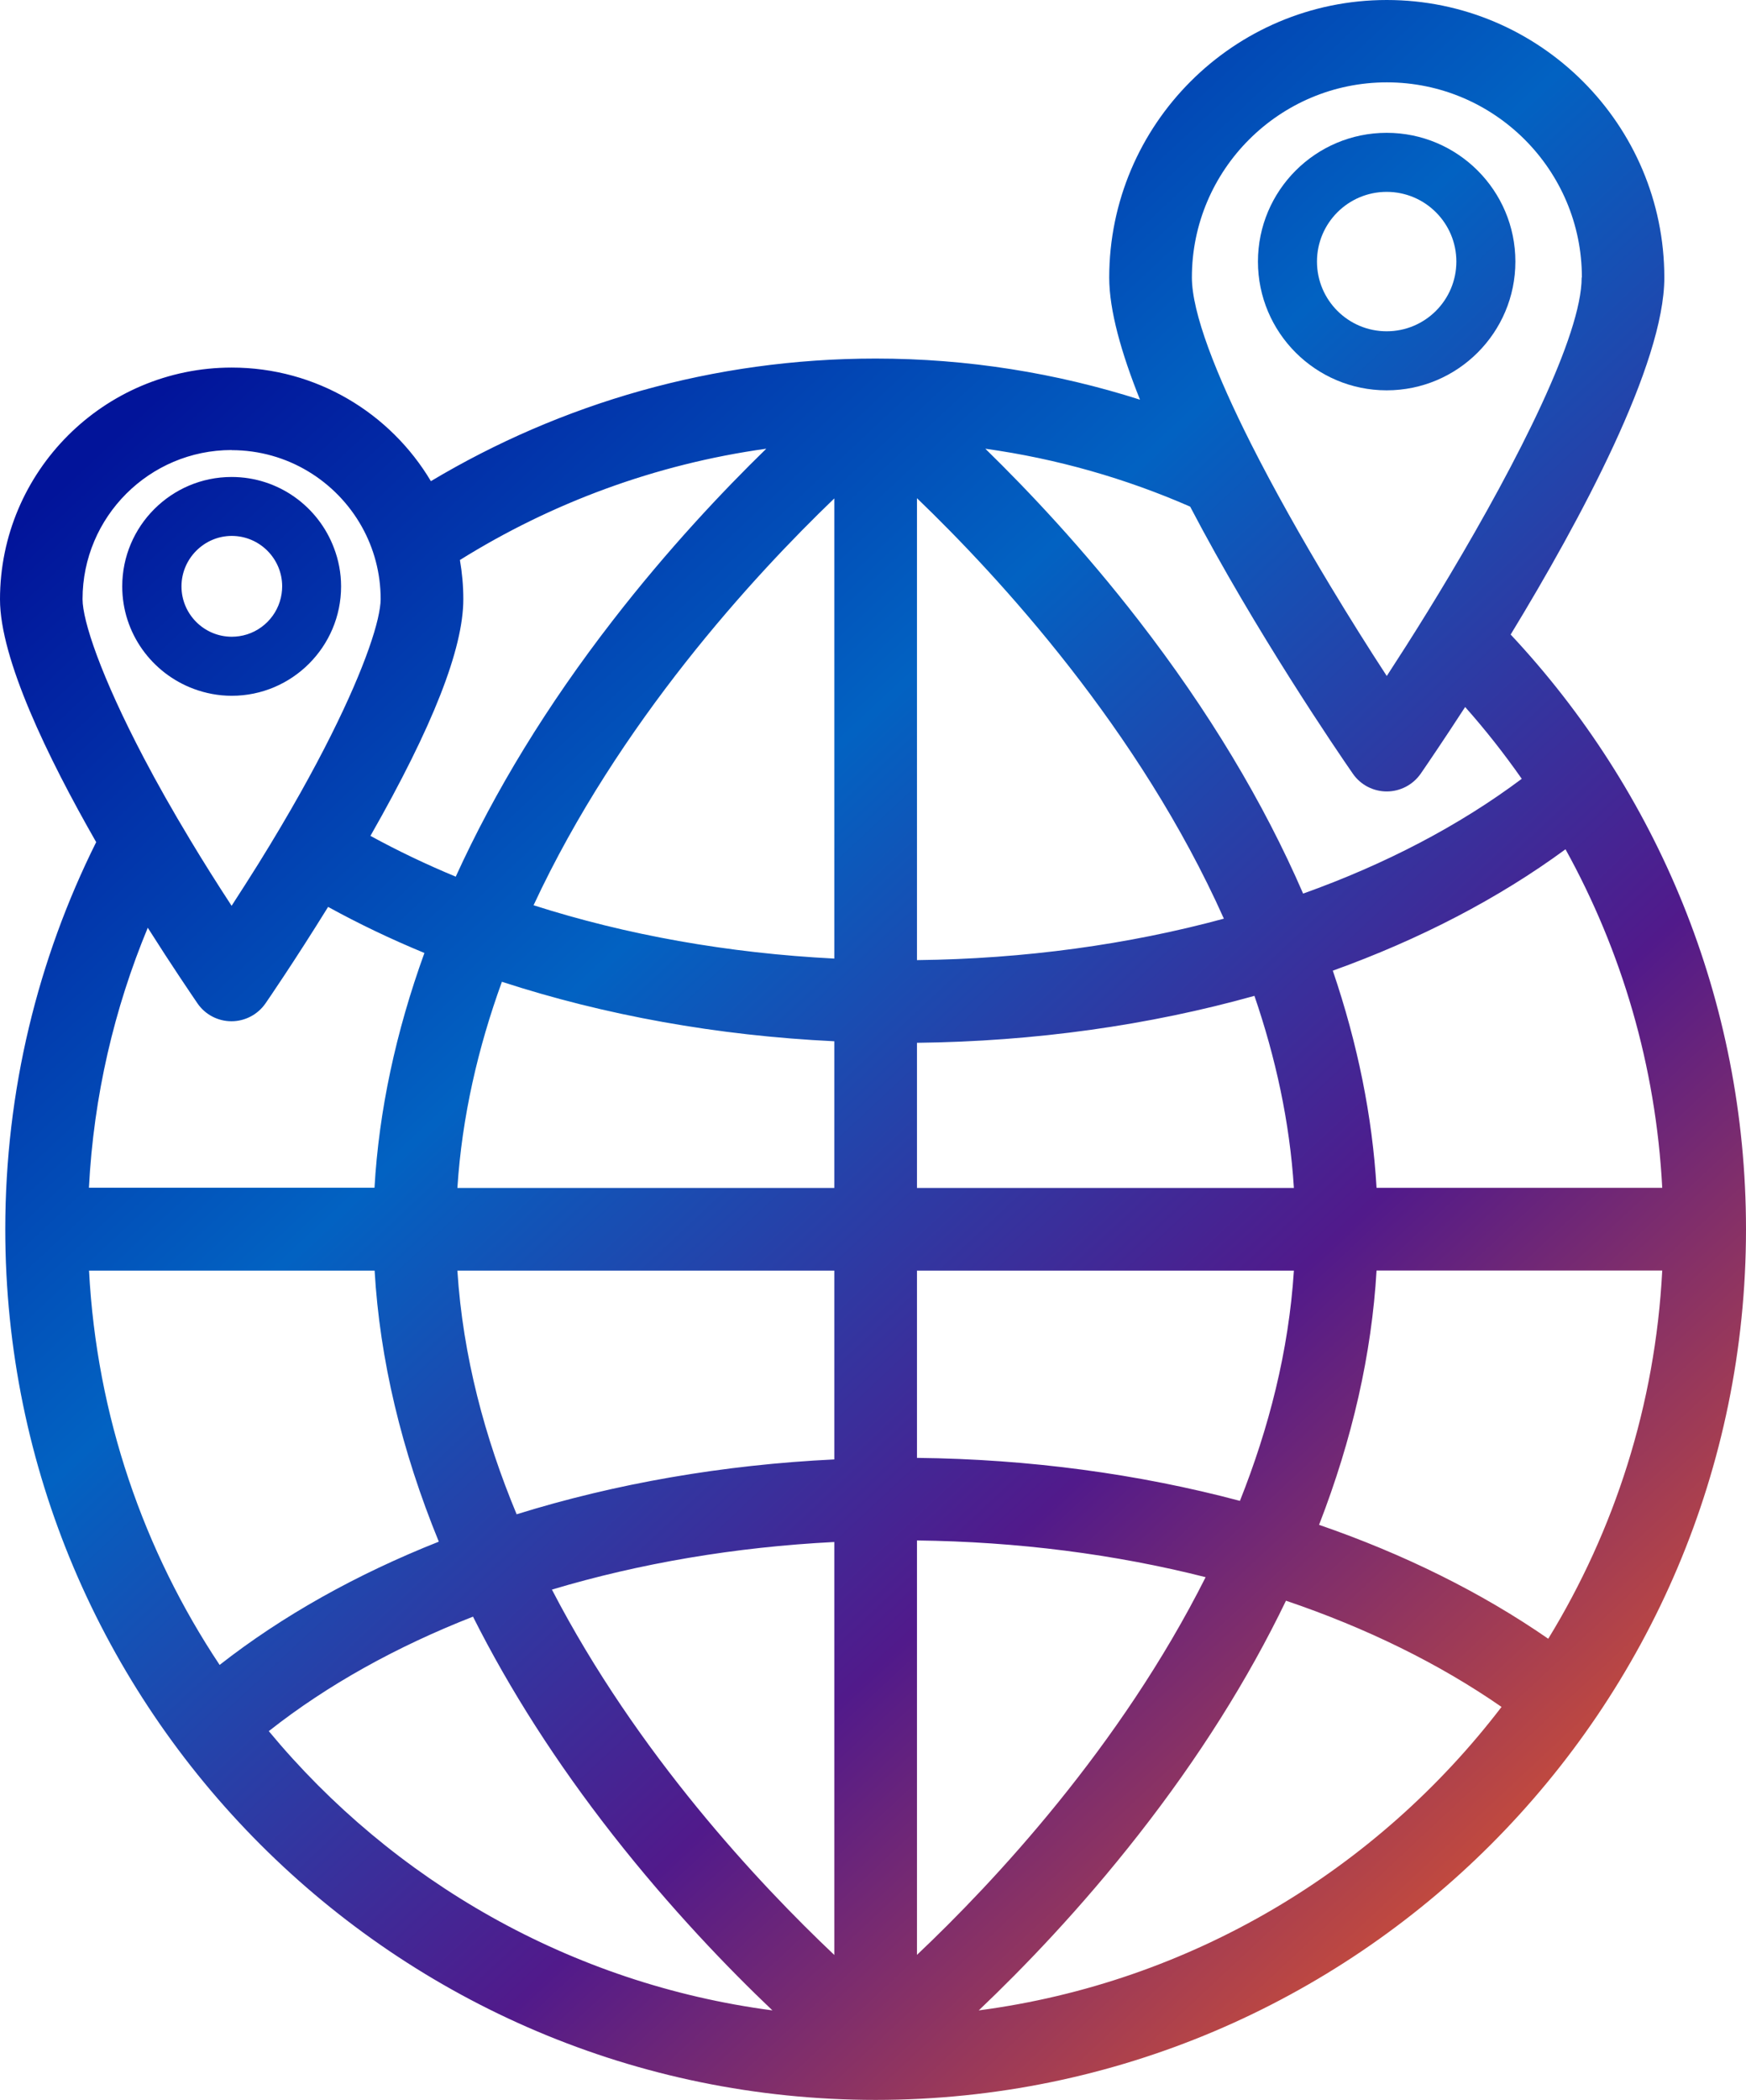 <?xml version="1.0" encoding="UTF-8"?>
<svg id="Layer_2" data-name="Layer 2" xmlns="http://www.w3.org/2000/svg" xmlns:xlink="http://www.w3.org/1999/xlink" viewBox="0 0 158.84 190.98">
  <defs>
    <style>
      .cls-1 {
        fill: url(#Adsız_degrade_41-3);
      }

      .cls-2 {
        fill: url(#Adsız_degrade_41-2);
      }

      .cls-3 {
        fill: url(#Adsız_degrade_41);
      }
    </style>
    <linearGradient id="Adsız_degrade_41" data-name="Adsız degrade 41" x1="157.38" y1="166.26" x2="25.63" y2="25.33" gradientUnits="userSpaceOnUse">
      <stop offset="0" stop-color="#df562a"/>
      <stop offset=".33" stop-color="#511a8b"/>
      <stop offset=".66" stop-color="#0262c2"/>
      <stop offset="1" stop-color="#02149a"/>
    </linearGradient>
    <linearGradient id="Adsız_degrade_41-2" data-name="Adsız degrade 41" x1="140.97" y1="181.6" x2="9.23" y2="40.66" xlink:href="#Adsız_degrade_41"/>
    <linearGradient id="Adsız_degrade_41-3" data-name="Adsız degrade 41" x1="211.79" y1="115.4" x2="80.04" y2="-25.53" xlink:href="#Adsız_degrade_41"/>
  </defs>
  <g id="katman_1" data-name="katman 1">
    <g>
      <path class="cls-3" d="M79.66,190.98c43.66,0,79.18-35.52,79.18-79.18,0-20.89-8.14-39.92-21.41-54.09,6.35-10.43,13.98-24.61,13.98-32.46,0-13.92-11.33-25.25-25.25-25.25s-25.25,11.33-25.25,25.25c0,2.97,1.1,6.86,2.8,11.1-7.59-2.42-15.67-3.74-24.05-3.74-14.77,0-28.61,4.07-40.46,11.15-3.68-6.18-10.42-10.33-18.12-10.33C9.45,33.43,0,42.89,0,54.51c0,5.4,4.32,14.34,8.75,22.08C3.46,87.2,.48,99.16,.48,111.8c0,43.66,35.52,79.18,79.18,79.18ZM34.08,115.56c.47,8.07,2.44,16.34,5.84,24.65-7.47,2.96-14.22,6.73-19.94,11.21-6.91-10.38-11.19-22.65-11.88-35.86h25.99Zm11.58-26.27c9.33,3.04,19.58,4.9,30.24,5.41v13.34H41.61c.42-6.51,1.89-12.8,4.05-18.75Zm72.05,18.75h-34.29v-13.2c10.71-.12,21.12-1.59,30.7-4.27,1.91,5.57,3.21,11.43,3.59,17.47Zm-4.91,28.46c-9.21-2.45-19.16-3.8-29.38-3.91v-17.03h34.29c-.47,7.33-2.29,14.36-4.91,20.94Zm-71.19-20.94h34.29v17.17c-10.15,.49-19.93,2.2-28.9,4.99-2.88-6.92-4.89-14.37-5.39-22.15Zm34.29,24.69v37.55c-6.82-6.45-17.94-18.29-25.69-33.23,7.98-2.39,16.66-3.87,25.69-4.33Zm7.52,37.54v-37.69c9.14,.11,18.02,1.25,26.26,3.34-7.77,15.45-19.27,27.74-26.26,34.35Zm0-90.47V45.31c7.51,7.22,20.23,21.04,27.92,38.24-8.7,2.36-18.16,3.66-27.92,3.77Zm-7.52-41.99v41.85c-9.66-.49-18.93-2.15-27.36-4.85,7.74-16.62,20.02-29.95,27.36-37ZM24.45,157.44s.05-.03,.07-.05c5.27-4.15,11.54-7.63,18.51-10.36,3.34,6.65,7.59,13.29,12.7,19.82,5.28,6.74,10.53,12.18,14.54,15.99-18.36-2.41-34.55-11.8-45.82-25.4Zm64.59,25.4c4.01-3.81,9.26-9.24,14.54-15.99,5.48-7,9.97-14.13,13.41-21.27,7.3,2.47,13.93,5.72,19.61,9.66-11.31,14.79-28.23,25.06-47.56,27.6Zm51.81-33.8c-6.08-4.21-13.13-7.7-20.85-10.36,3.03-7.8,4.79-15.56,5.23-23.13h25.99c-.63,12.22-4.34,23.64-10.37,33.49Zm-15.62-41.01c-.38-6.47-1.71-13.08-3.98-19.75,7.9-2.84,15.07-6.56,21.17-11.04,5.1,9.22,8.22,19.67,8.8,30.79h-25.99Zm18.66-82.79c0,5.24-5.78,16.63-12.01,27.08-1.33,2.23-2.68,4.42-4,6.49-.58,.91-1.16,1.81-1.72,2.67-1.66-2.54-3.41-5.33-5.14-8.2-2.58-4.28-5.11-8.76-7.22-12.94-3.16-6.27-5.37-11.87-5.37-15.11,0-9.78,7.96-17.74,17.74-17.74s17.74,7.96,17.74,17.74Zm-35.61,20.85c5.91,11.3,13.44,22.33,14.79,24.27,.7,1.02,1.86,1.62,3.09,1.62s2.39-.61,3.09-1.62c.53-.77,2.04-2.98,4.04-6.06,1.84,2.07,3.56,4.26,5.15,6.53-5.67,4.25-12.41,7.77-19.89,10.44-3.6-8.31-8.61-16.64-14.95-24.83-5.03-6.5-10.04-11.8-13.96-15.63,6.53,.91,12.79,2.71,18.64,5.27Zm-38.58-5.27c-3.93,3.83-8.94,9.13-13.97,15.63-5.95,7.68-10.72,15.49-14.27,23.28-2.7-1.12-5.29-2.36-7.76-3.71,5.68-9.96,8.45-17.02,8.45-21.53,0-1.21-.11-2.4-.31-3.56,8.31-5.18,17.75-8.71,27.86-10.12Zm-48.63,.12c5.09,0,9.53,2.82,11.85,6.97,1.09,1.95,1.71,4.2,1.71,6.58,0,.44-.09,1.04-.26,1.79-.7,3-2.88,8.41-7.03,15.81-1.13,2.01-2.41,4.18-3.84,6.48-.77,1.23-1.58,2.5-2.43,3.81-1.36-2.08-2.61-4.07-3.74-5.95-1.64-2.72-3.05-5.22-4.24-7.49-3.94-7.5-5.58-12.5-5.58-14.45,0-7.48,6.08-13.56,13.56-13.56Zm-7.63,43.43c2.23,3.52,4,6.11,4.53,6.89,.7,1.02,1.86,1.62,3.09,1.62s2.39-.61,3.09-1.62c.14-.2,2.61-3.79,5.7-8.78,2.78,1.53,5.71,2.93,8.76,4.19-2.61,7.21-4.14,14.37-4.54,21.35H8.09c.43-8.34,2.3-16.3,5.36-23.66Z"/>
      <path class="cls-2" d="M17.62,62.65c1.08,.4,2.24,.63,3.46,.63,5.49,0,9.95-4.47,9.95-9.95,0-1.22-.23-2.39-.64-3.47-1.41-3.78-5.05-6.48-9.32-6.48-5.49,0-9.95,4.47-9.95,9.95,0,4.27,2.71,7.91,6.5,9.32Zm3.46-13.91c2.53,0,4.59,2.06,4.59,4.59,0,.22-.02,.44-.05,.66-.29,2-1.87,3.58-3.86,3.87-.22,.03-.44,.05-.67,.05-2.53,0-4.58-2.06-4.58-4.58s2.06-4.59,4.58-4.59Z"/>
      <path class="cls-1" d="M126.15,35.5c6.46,0,11.71-5.25,11.71-11.71s-5.25-11.71-11.71-11.71-11.71,5.25-11.71,11.71,5.25,11.71,11.71,11.71Zm0-18.05c3.5,0,6.34,2.84,6.34,6.34s-2.84,6.34-6.34,6.34-6.34-2.84-6.34-6.34,2.84-6.34,6.34-6.34Z"/>
    </g>
  </g>
</svg>